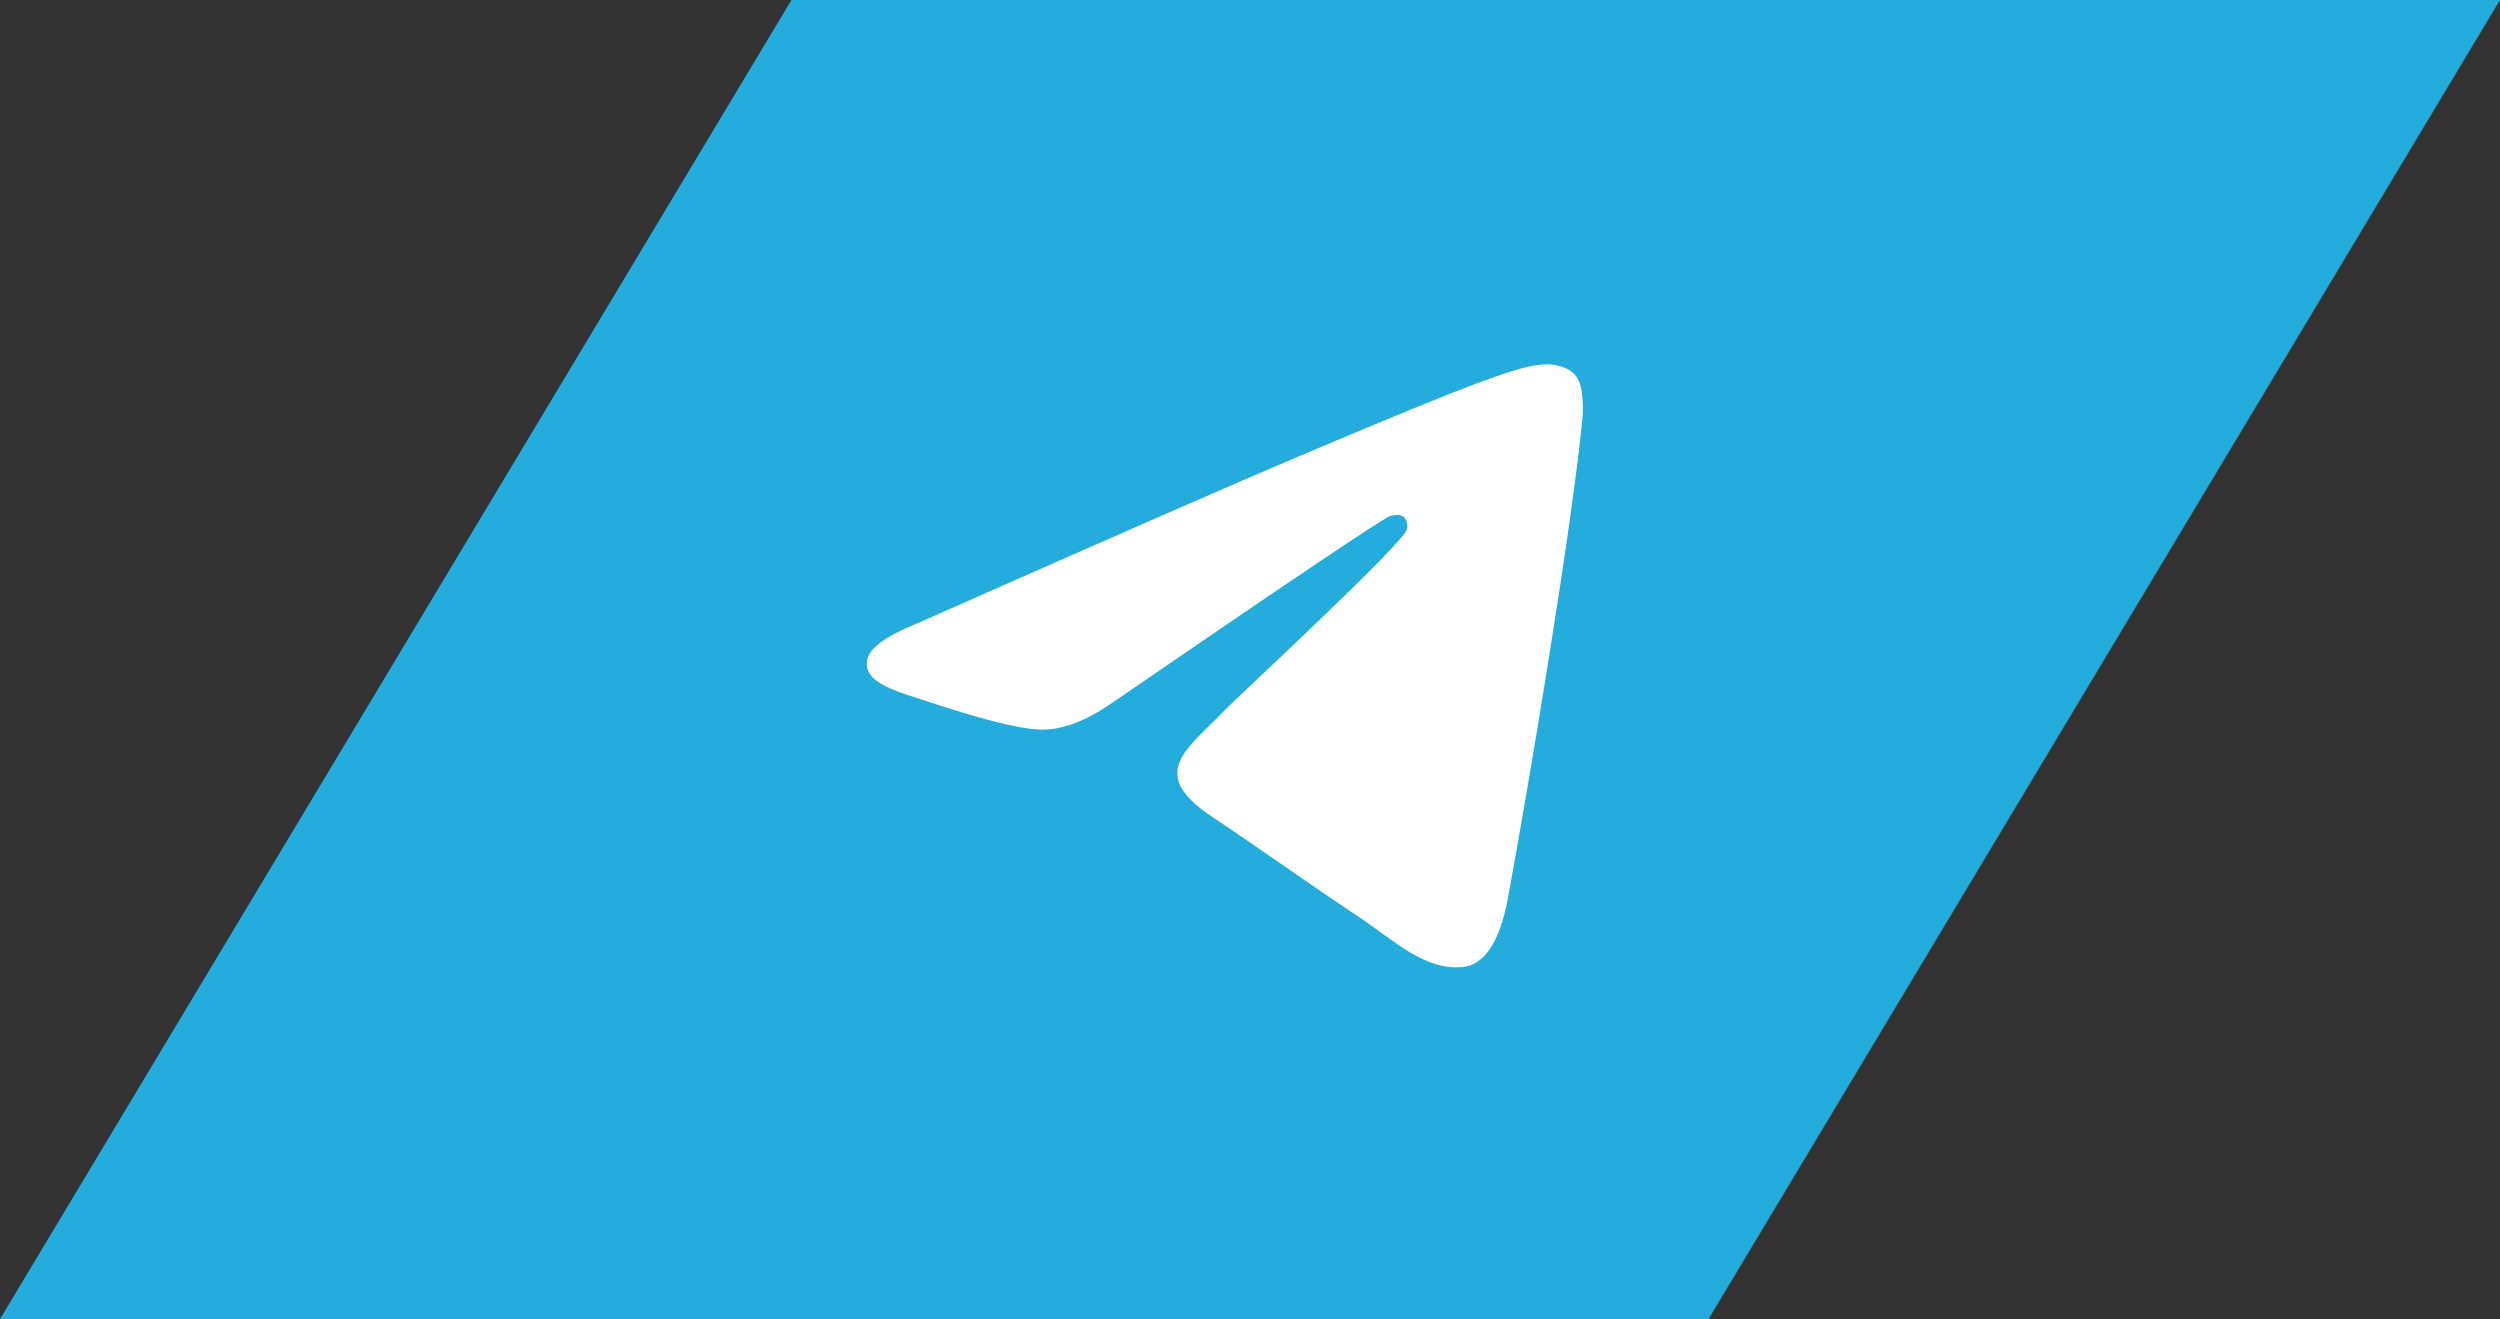 <?xml version="1.0" encoding="UTF-8"?> <svg xmlns="http://www.w3.org/2000/svg" width="199" height="105" viewBox="0 0 199 105" fill="none"><rect x="0" y="0" width="199" height="105" fill="#333333" stroke="none"/><path d="M63 0H199L136 105H0L63 0Z" fill="#24ACDC"></path><path fill-rule="evenodd" clip-rule="evenodd" d="M72.918 49.664C88.219 42.89 98.422 38.424 103.527 36.266C118.103 30.106 121.132 29.036 123.106 29C123.54 28.993 124.511 29.102 125.14 29.62C125.671 30.058 125.817 30.65 125.887 31.065C125.957 31.48 126.044 32.425 125.975 33.164C125.185 41.598 121.767 62.063 120.028 71.508C119.292 75.505 117.844 76.845 116.441 76.976C113.393 77.261 111.079 74.929 108.127 72.963C103.507 69.886 100.898 67.971 96.413 64.968C91.231 61.498 94.591 59.591 97.544 56.474C98.317 55.658 111.746 43.246 112.006 42.12C112.039 41.979 112.069 41.454 111.762 41.177C111.455 40.9 111.002 40.995 110.675 41.07C110.212 41.177 102.832 46.133 88.536 55.939C86.442 57.401 84.544 58.113 82.844 58.076C80.97 58.035 77.365 56.999 74.686 56.114C71.399 55.028 68.786 54.454 69.014 52.61C69.132 51.65 70.434 50.668 72.918 49.664Z" fill="white"></path></svg> 